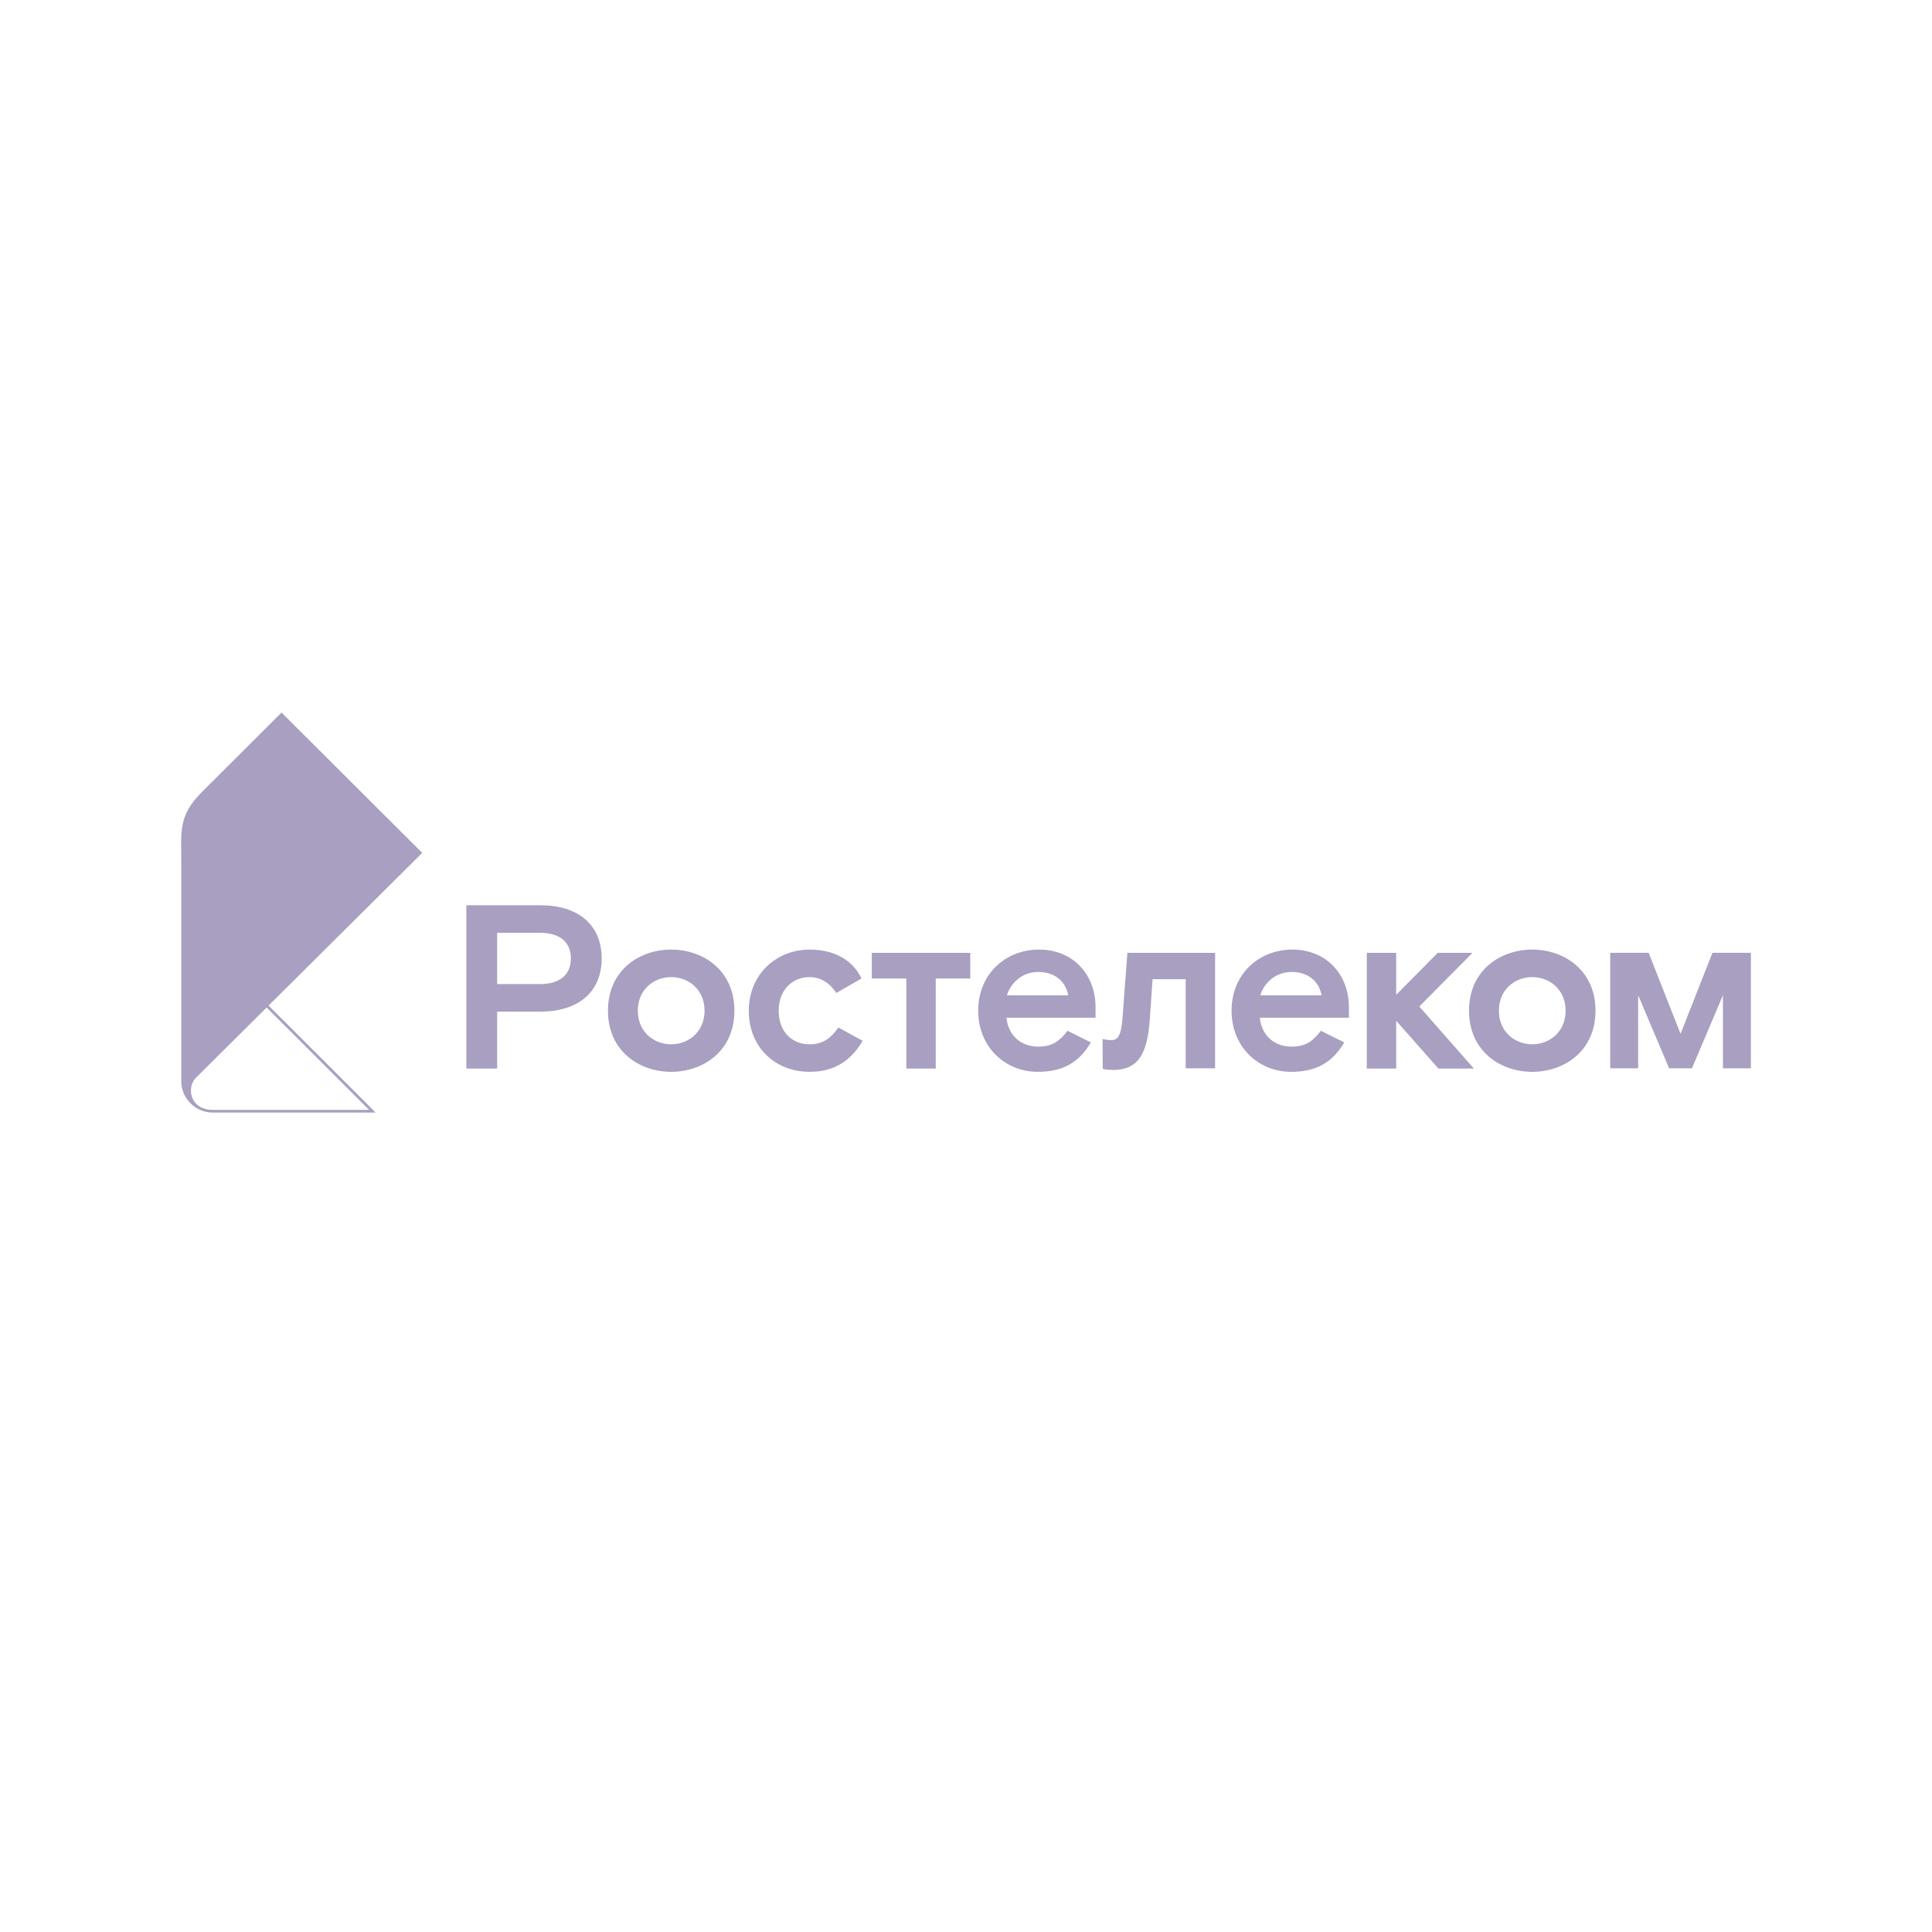 <svg width="140" height="140" viewBox="0 0 140 140" fill="none" xmlns="http://www.w3.org/2000/svg">
<path d="M124.09 69.045L121.779 74.918L119.467 69.045H116.683V77.415H118.708V72.117L120.951 77.415H122.605L124.85 72.117V77.415H126.875V69.045H124.09ZM111.033 68.81C113.332 68.81 115.615 70.298 115.615 73.24C115.615 76.181 113.332 77.669 111.033 77.669C108.733 77.669 106.451 76.181 106.451 73.24C106.451 70.298 108.733 68.81 111.033 68.81ZM111.033 75.674C112.283 75.674 113.45 74.778 113.45 73.24C113.45 71.701 112.283 70.805 111.033 70.805C109.782 70.805 108.615 71.701 108.615 73.24C108.615 74.778 109.782 75.674 111.033 75.674ZM63.174 70.906H65.676V77.432H67.807V70.906H70.309V69.047H63.174V70.906ZM93.656 68.81C96.057 68.81 97.747 70.552 97.747 73.003V73.747H91.289C91.424 75.032 92.337 75.843 93.589 75.843C94.721 75.843 95.194 75.353 95.719 74.694L97.409 75.539C96.564 76.976 95.397 77.669 93.554 77.669C91.221 77.669 89.244 75.894 89.244 73.24C89.244 70.585 91.221 68.81 93.656 68.81ZM95.77 72.124C95.567 71.076 94.771 70.433 93.589 70.433C92.472 70.433 91.627 71.177 91.323 72.124H95.77ZM75.296 68.81C77.697 68.81 79.388 70.552 79.388 73.003V73.747H72.93C73.065 75.032 73.978 75.843 75.229 75.843C76.362 75.843 76.835 75.353 77.359 74.694L79.049 75.539C78.204 76.976 77.038 77.669 75.195 77.669C72.862 77.669 70.884 75.894 70.884 73.24C70.884 70.585 72.862 68.81 75.296 68.81ZM77.41 72.124C77.207 71.076 76.412 70.433 75.229 70.433C74.113 70.433 73.268 71.177 72.963 72.124H77.41ZM81.339 73.797C81.237 75.082 80.983 75.37 80.544 75.37C80.243 75.37 80.102 75.337 79.897 75.283L79.907 77.453C79.907 77.453 80.172 77.534 80.663 77.534C82.471 77.534 83.148 76.367 83.317 73.882L83.52 70.957H85.92V77.416H88.05V69.047H81.694L81.339 73.797ZM58.657 75.674C57.372 75.674 56.425 74.744 56.425 73.24C56.425 71.752 57.406 70.805 58.657 70.805C59.418 70.805 60.077 71.16 60.601 71.955L62.427 70.906C61.818 69.605 60.5 68.81 58.674 68.81C56.29 68.81 54.261 70.568 54.261 73.24C54.261 75.911 56.188 77.669 58.674 77.669C60.466 77.669 61.666 76.858 62.512 75.421L60.753 74.457C60.246 75.167 59.705 75.674 58.657 75.674ZM48.636 68.81C50.936 68.81 53.218 70.298 53.218 73.239C53.218 76.181 50.936 77.669 48.636 77.669C46.337 77.669 44.055 76.181 44.055 73.239C44.055 70.298 46.337 68.81 48.636 68.81ZM48.636 75.674C49.888 75.674 51.054 74.778 51.054 73.239C51.054 71.701 49.888 70.805 48.636 70.805C47.385 70.805 46.219 71.701 46.219 73.239C46.219 74.778 47.385 75.674 48.636 75.674ZM39.169 65.598C41.841 65.598 43.599 66.967 43.599 69.452C43.599 71.938 41.841 73.307 39.169 73.307H36.025V77.432H33.793V65.598H39.169ZM39.102 71.312C40.657 71.312 41.367 70.568 41.367 69.452C41.367 68.337 40.657 67.593 39.102 67.593H36.025V71.312H39.102ZM102.847 72.935L106.804 77.432H104.233L101.173 73.967V77.432H99.043V69.047H101.173V72.09L104.183 69.047H106.702L102.847 72.935Z" fill="#A99FC1"/>
<path d="M15.427 80.427C13.762 80.427 13.493 78.801 14.202 78.096L19.32 73.009C19.322 73.007 26.75 80.427 26.75 80.427H15.427ZM19.462 72.868L30.596 61.803L20.4 51.634L14.627 57.395C12.902 59.115 13.136 60.24 13.136 62.55V78.356C13.136 79.577 14.149 80.622 15.426 80.622H27.22L26.888 80.29L19.462 72.868Z" fill="#A99FC1"/>
</svg>
